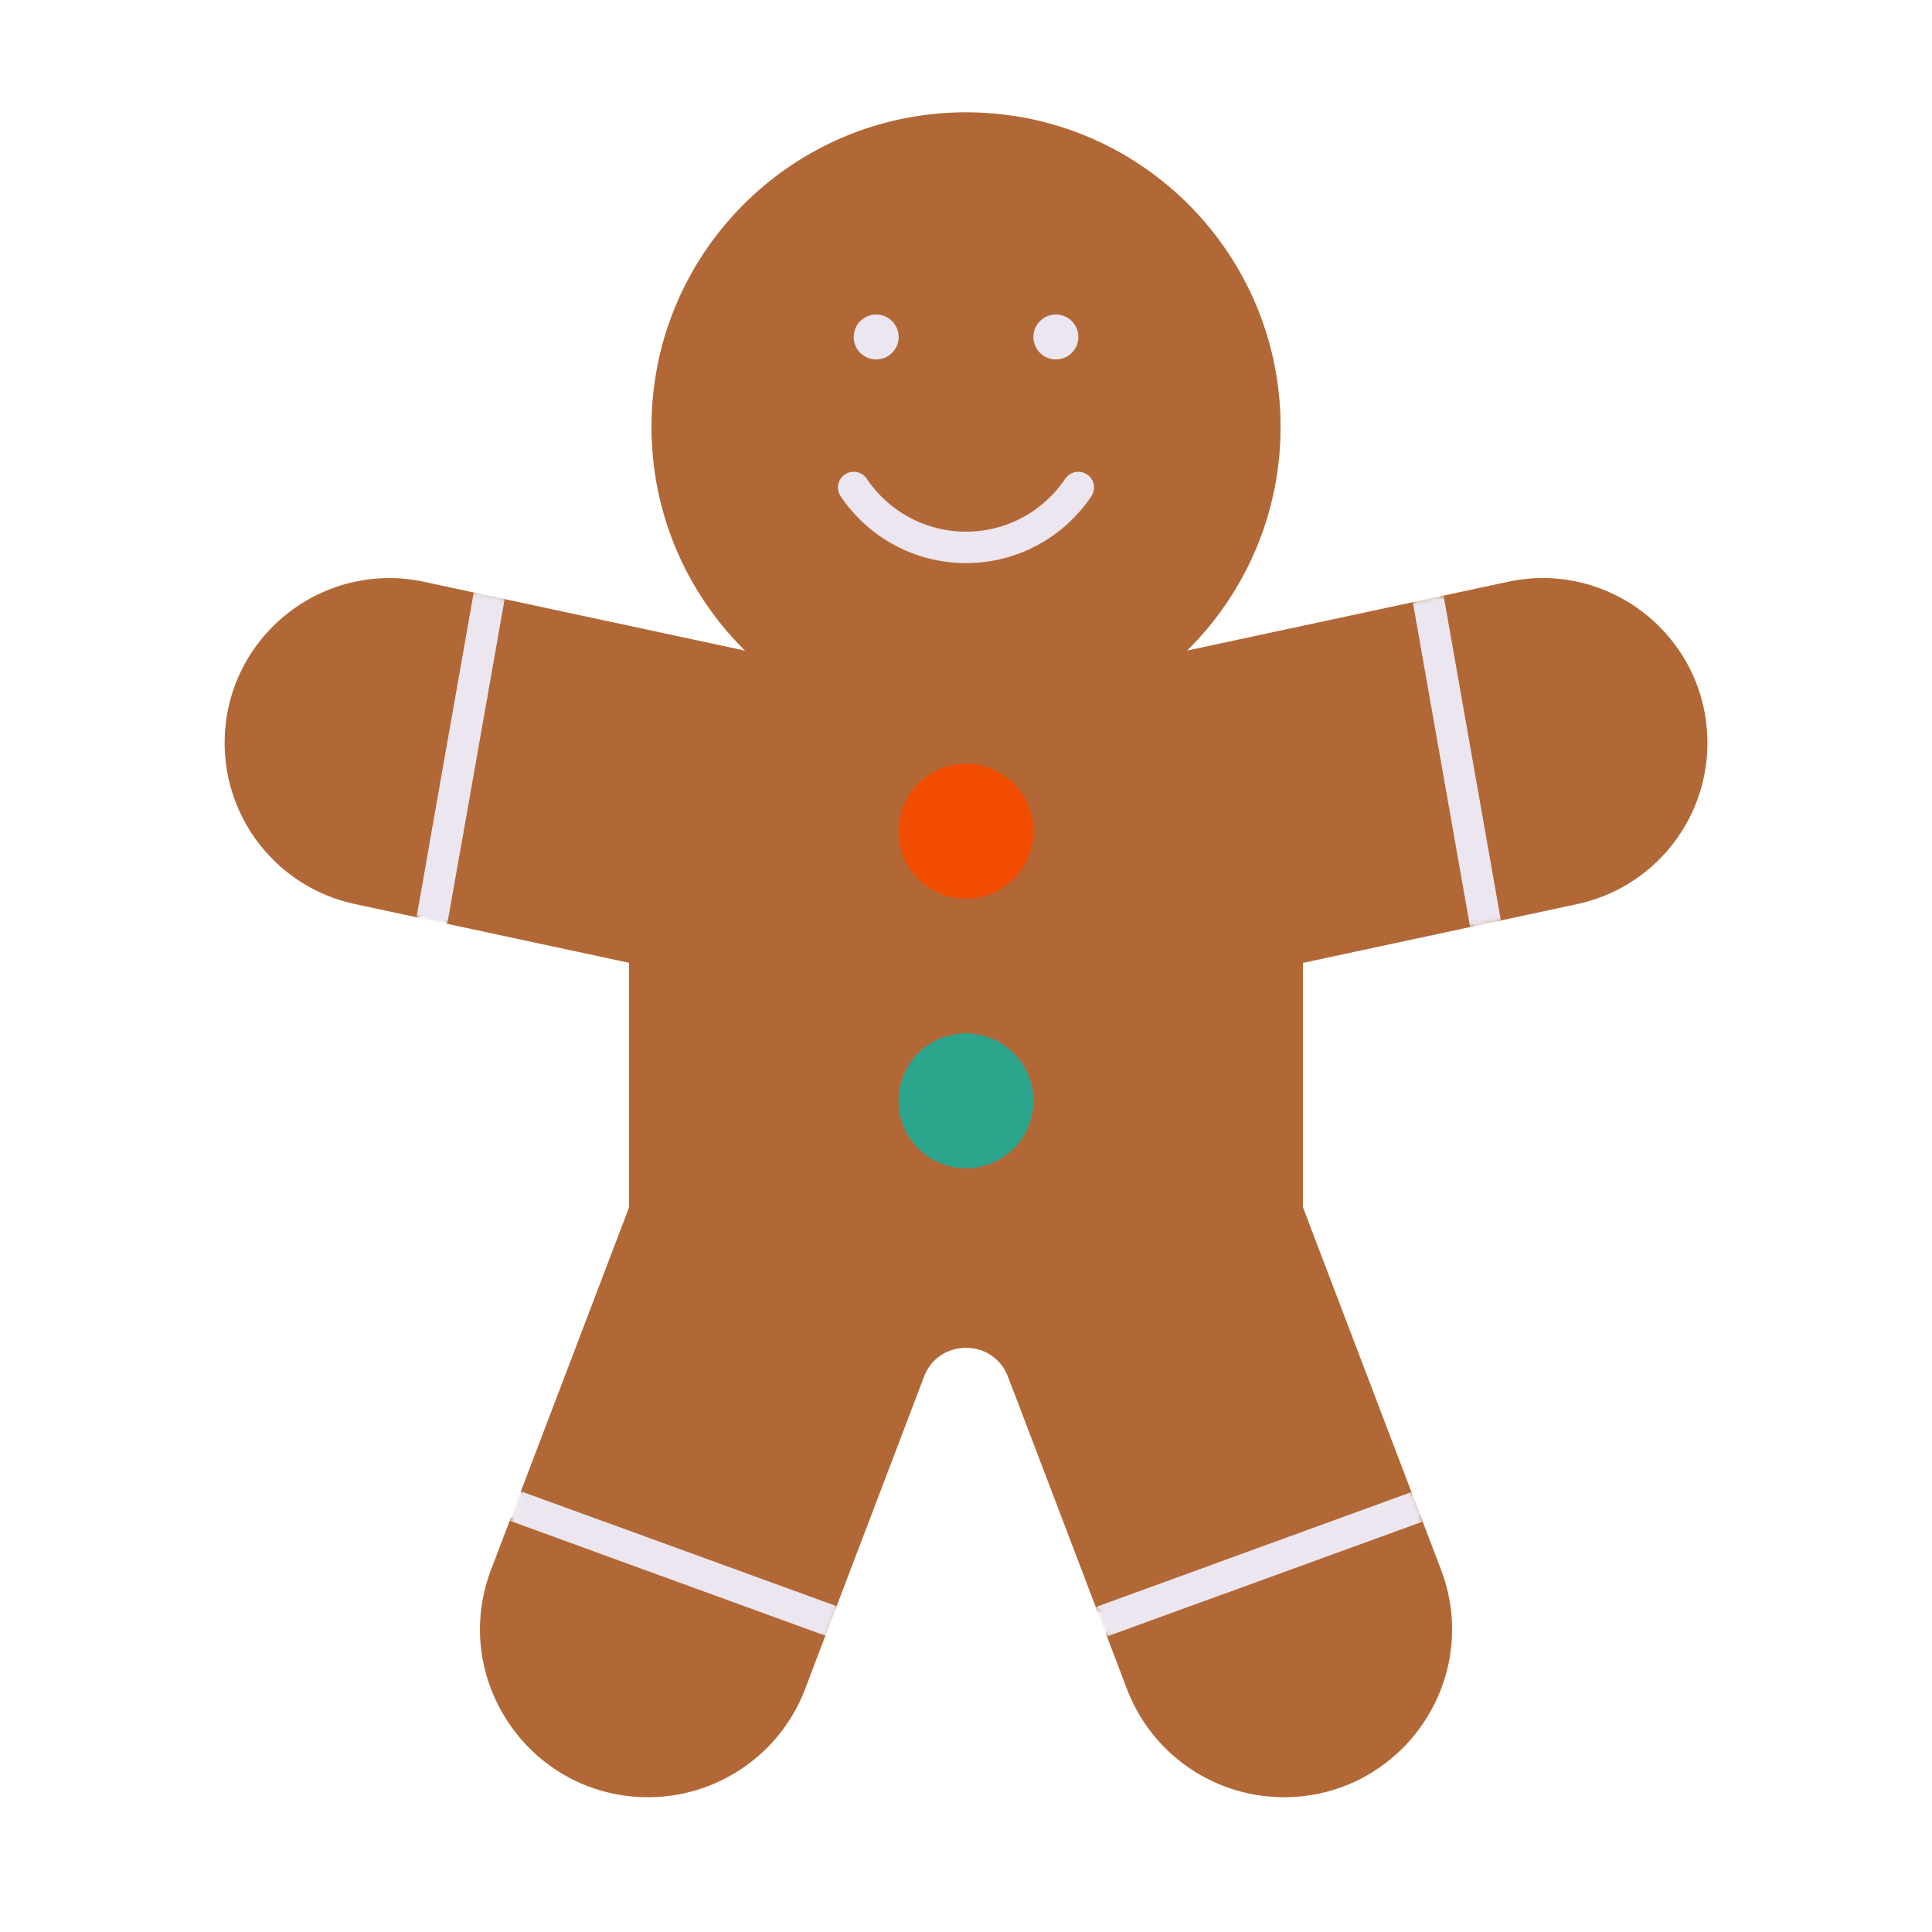 <svg xmlns="http://www.w3.org/2000/svg" width="430" height="430" style="width:100%;height:100%;transform:translate3d(0,0,0);content-visibility:visible" viewBox="0 0 430 430"><defs><path id="b" style="display:none"/><path id="e" style="display:none"/><path id="c" style="mix-blend-mode:multiply;display:none"/><path id="f" style="mix-blend-mode:multiply;display:none"/><path id="h" style="display:none"/><path id="k" fill="red" d="M376.01 210.21 315 223.29v35.46l30.69 80.56c9.32 24.47-8.75 50.69-34.93 50.69a37.38 37.38 0 0 1-34.93-24.07l-26.48-69.53c-3.28-8.58-15.42-8.58-18.7 0l-26.48 69.53A37.38 37.38 0 0 1 169.24 390c-26.18 0-44.25-26.22-34.93-50.69L165 258.75v-54.46l-61.01-13.08C87.08 187.59 75 172.65 75 155.36c0-23.35 21.52-40.75 44.35-35.86l46.44 25.69 18.21-.27s1.75-.17 2.45-1.79c.49-1.11 1-1.82-.55-3.71C175.96 127.33 170 111.86 170 95c0-38.66 31.34-70 70-70s70 31.34 70 70c0 19.5-8.05 28.13-20.9 40.82l71.55-16.32c22.83-4.89 44.35 12.51 44.35 35.86 0 17.29-12.08 51.23-28.99 54.85" style="display:block"/><path id="i" fill="red" d="M351.01 201.21 290 214.29v54.46l30.69 80.56c9.32 24.47-8.75 50.69-34.93 50.69a37.38 37.38 0 0 1-34.93-24.07l-26.48-69.53c-3.28-8.58-15.42-8.58-18.7 0l-26.48 69.53A37.38 37.38 0 0 1 144.24 400c-26.18 0-44.25-26.22-34.93-50.69L140 268.75v-54.46l-61.01-13.08C62.08 197.59 50 182.65 50 165.36c0-23.35 21.52-40.75 44.35-35.86l56.31 12.07 15.17 3.25C152.97 132.13 145 114.5 145 95c0-38.66 31.34-70 70-70s70 31.34 70 70c0 19.5-7.97 37.13-20.83 49.82l71.48-15.32c22.83-4.89 44.35 12.51 44.35 35.86 0 17.29-12.08 32.23-28.99 35.85" style="display:block"/><path id="l" fill="red" d="M351.01 201.21 290 214.29v54.46l30.69 80.56c9.32 24.47-8.75 50.69-34.93 50.69a37.38 37.38 0 0 1-34.93-24.07l-26.48-69.53c-3.28-8.58-15.42-8.58-18.7 0l-26.48 69.53A37.38 37.38 0 0 1 144.24 400c-26.18 0-44.25-26.22-34.93-50.69L140 268.75v-54.46l-61.01-13.08C62.08 197.59 50 182.65 50 165.36c0-23.35 21.52-40.75 44.35-35.86l56.31 12.07 15.17 3.25C152.97 132.13 145 114.5 145 95c0-38.66 31.34-70 70-70s70 31.34 70 70c0 19.5-7.97 37.13-20.83 49.82l71.48-15.32c22.83-4.89 44.35 12.51 44.35 35.86 0 17.29-12.08 32.23-28.99 35.85" style="display:block"/><path id="n" fill="red" d="M376.01 210.21 315 223.29v35.46l30.69 80.56c9.32 24.47-8.75 50.69-34.93 50.69a37.38 37.38 0 0 1-34.93-24.07l-26.48-69.53c-3.28-8.58-15.42-8.58-18.7 0l-26.48 69.53A37.38 37.38 0 0 1 169.24 390c-26.18 0-44.25-26.22-34.93-50.69L165 258.75v-54.46l-61.01-13.08C87.08 187.59 75 172.65 75 155.36c0-23.35 21.52-40.75 44.35-35.86l46.44 25.69 18.21-.27s1.75-.17 2.45-1.79c.49-1.11 1-1.82-.55-3.71C175.96 127.33 170 111.86 170 95c0-38.66 31.34-70 70-70s70 31.34 70 70c0 19.5-8.05 28.13-20.9 40.82l71.55-16.32c22.83-4.89 44.35 12.51 44.35 35.86 0 17.29-12.08 51.23-28.99 54.85" style="display:block"/><mask id="B" mask-type="alpha"><g filter="url(#a)"><path fill="#fff" d="M0 0h430v430H0z" opacity="0"/><use xmlns:ns1="http://www.w3.org/1999/xlink" ns1:href="#b"/></g></mask><mask id="A" mask-type="alpha"><use xmlns:ns2="http://www.w3.org/1999/xlink" ns2:href="#c"/></mask><mask id="y" mask-type="alpha"><g filter="url(#d)"><path fill="#fff" d="M0 0h430v430H0z" opacity="0"/><use xmlns:ns3="http://www.w3.org/1999/xlink" ns3:href="#e"/></g></mask><mask id="x" mask-type="alpha"><use xmlns:ns4="http://www.w3.org/1999/xlink" ns4:href="#f"/></mask><mask id="w" mask-type="alpha"><g filter="url(#g)"><path fill="#fff" d="M0 0h430v430H0z" opacity="0"/><use xmlns:ns5="http://www.w3.org/1999/xlink" ns5:href="#h"/></g></mask><mask id="u" mask-type="alpha"><use xmlns:ns6="http://www.w3.org/1999/xlink" ns6:href="#i"/></mask><mask id="s" mask-type="alpha"><g filter="url(#j)"><path fill="#fff" d="M0 0h430v430H0z" opacity="0"/><use xmlns:ns7="http://www.w3.org/1999/xlink" ns7:href="#k"/></g></mask><mask id="r" mask-type="alpha"><use xmlns:ns8="http://www.w3.org/1999/xlink" ns8:href="#l"/></mask><mask id="q" mask-type="alpha"><g filter="url(#m)"><path fill="#fff" d="M0 0h430v430H0z" opacity="0"/><use xmlns:ns9="http://www.w3.org/1999/xlink" ns9:href="#n"/></g></mask><clipPath id="o"><path d="M0 0h430v430H0z"/></clipPath><clipPath id="v"><path d="M0 0h430v430H0z"/></clipPath><clipPath id="z"><path d="M0 0h430v430H0z"/></clipPath><clipPath id="p"><path d="M0 0h430v430H0z"/></clipPath><clipPath id="t"><path d="M0 0h430v430H0z"/></clipPath><filter id="a" width="100%" height="100%" x="0%" y="0%" filterUnits="objectBoundingBox"><feComponentTransfer in="SourceGraphic"><feFuncA tableValues="1.0 0.0" type="table"/></feComponentTransfer></filter><filter id="d" width="100%" height="100%" x="0%" y="0%" filterUnits="objectBoundingBox"><feComponentTransfer in="SourceGraphic"><feFuncA tableValues="1.0 0.0" type="table"/></feComponentTransfer></filter><filter id="g" width="100%" height="100%" x="0%" y="0%" filterUnits="objectBoundingBox"><feComponentTransfer in="SourceGraphic"><feFuncA tableValues="1.0 0.0" type="table"/></feComponentTransfer></filter><filter id="j" width="100%" height="100%" x="0%" y="0%" filterUnits="objectBoundingBox"><feComponentTransfer in="SourceGraphic"><feFuncA tableValues="1.0 0.0" type="table"/></feComponentTransfer></filter><filter id="m" width="100%" height="100%" x="0%" y="0%" filterUnits="objectBoundingBox"><feComponentTransfer in="SourceGraphic"><feFuncA tableValues="1.0 0.0" type="table"/></feComponentTransfer></filter></defs><g clip-path="url(#o)"><g clip-path="url(#p)" style="display:block"><path fill="#B26836" d="m351.01 201.21-17.61 3.78-3.21-1.42-2.4 2.62-37.79 8.1v54.46l24.29 63.75-2.01 3.96 3.86.91 4.55 11.94c9.32 24.47-8.75 50.69-34.93 50.69a37.38 37.38 0 0 1-34.93-24.07l-4.72-12.39 2.29-3.66-4.16-1.26-19.89-52.22c-3.28-8.58-15.42-8.58-18.7 0l-19.68 51.67-4.87 1.13 2.63 4.75-4.56 11.98A37.38 37.38 0 0 1 144.24 400c-26.18 0-44.25-26.22-34.93-50.69l4.38-11.5 4.47-1.28-2.28-4.47L140 268.75v-54.46l-40.52-8.69-2.34-3.95-4.09 2.58-14.06-3.02C62.08 197.59 50 182.65 50 165.36c0-23.35 21.52-40.75 44.35-35.86l11.59 2.49 2.4 3.17 3.46-1.92 38.86 8.33 15.17 3.25C152.97 132.13 145 114.5 145 95c0-38.66 31.34-70 70-70s70 31.34 70 70c0 19.5-7.97 37.13-20.83 49.82l50.72-10.87 3.65 2.32 2.08-3.55 15.03-3.22c22.83-4.89 44.35 12.51 44.35 35.86 0 17.29-12.08 32.23-28.99 35.85" class="primary" style="display:block"/><g mask="url(#q)" opacity=".5" style="mix-blend-mode:multiply;display:block"><path fill="#B26836" d="M351.01 201.21 290 214.29v54.46l30.69 80.56c9.32 24.47-8.75 50.69-34.93 50.69a37.38 37.38 0 0 1-34.93-24.07l-26.48-69.53c-3.28-8.58-15.42-8.58-18.7 0l-26.48 69.53A37.38 37.38 0 0 1 144.24 400c-26.18 0-44.25-26.22-34.93-50.69L140 268.75v-54.46l-61.01-13.08C62.08 197.59 50 182.65 50 165.36c0-23.35 21.52-40.75 44.35-35.86l56.31 12.07 15.17 3.25C152.97 132.13 145 114.5 145 95c0-38.66 31.34-70 70-70s70 31.34 70 70c0 19.5-7.97 37.13-20.83 49.82l71.48-15.32c22.83-4.89 44.35 12.51 44.35 35.86 0 17.29-12.08 32.23-28.99 35.85" class="primary"/></g><g mask="url(#r)" style="display:block"><path fill="#EBE6EF" d="m99.575 205.492-.024.126-6.847-1.467 12.721-72.143.024-.126 6.847 1.467zm227.597.698-12.721-72.144 6.847-1.467.024.126 12.721 72.143-6.847 1.467zM186.144 357.475l.049.018-2.492 6.542-70.209-25.554-.049-.018 2.492-6.542zm57.783.185 70.209-25.554 2.492 6.542-.049.018-70.209 25.554-2.492-6.542z" class="secondary"/></g><g mask="url(#s)" style="mix-blend-mode:multiply;display:block"><g clip-path="url(#t)" mask="url(#u)" opacity=".5" style="display:block"><path fill="#EBE6EF" d="m99.575 205.492-.024.126-6.847-1.467 12.721-72.143.024-.126 6.847 1.467zm86.569 151.983.049.018-2.492 6.542-70.209-25.554-.049-.018 2.492-6.542zm57.783.185 70.209-25.554 2.492 6.542-.049.018-70.209 25.554-2.492-6.542z" class="secondary"/></g></g><g fill="none" stroke="#EBE6EF" stroke-linecap="round" stroke-linejoin="round" style="display:block"><path stroke-width="10" d="M235.01 75H235m-39.99 0H195" class="secondary"/><path stroke-width="7" d="M190 108.5c5.404 8.04 14.584 13.33 25 13.33s19.596-5.29 25-13.33" class="secondary"/></g><g style="display:block"><path fill="#2CA58D" d="M215 230c8.284 0 15 6.716 15 15s-6.716 15-15 15-15-6.716-15-15 6.716-15 15-15" class="tertiary"/><g opacity=".5" style="mix-blend-mode:multiply"><path fill="#2CA58D" d="M225 250c1.515 0 2.979-.225 4.358-.643C227.491 255.516 221.769 260 215 260c-8.284 0-15-6.716-15-15 0-6.769 4.484-12.491 10.643-14.358A15 15 0 0 0 210 235c0 8.284 6.716 15 15 15" class="tertiary" opacity="1"/></g></g><g style="display:block"><path fill="#F24C00" d="M215 170c8.284 0 15 6.716 15 15s-6.716 15-15 15-15-6.716-15-15 6.716-15 15-15" class="quaternary"/><g opacity=".5" style="mix-blend-mode:multiply"><path fill="#F24C00" d="M225 190c1.515 0 2.979-.225 4.358-.643C227.491 195.516 221.769 200 215 200c-8.284 0-15-6.716-15-15 0-6.769 4.484-12.491 10.643-14.358A15 15 0 0 0 210 175c0 8.284 6.716 15 15 15" class="quaternary" opacity="1"/></g></g></g><g clip-path="url(#v)" style="display:none"><path class="primary" style="display:none"/><path class="primary" style="display:none"/><g mask="url(#w)" style="mix-blend-mode:multiply;display:none"><path class="primary"/></g><g style="display:none"><path class="tertiary"/><path class="quaternary"/><path class="tertiary" style="mix-blend-mode:multiply"/><path class="quaternary" style="mix-blend-mode:multiply"/></g><g fill="none" style="display:none"><path class="secondary"/><path class="secondary"/><path class="secondary"/></g><g mask="url(#x)" style="display:none"><path class="secondary"/><path class="secondary"/><path class="secondary"/><path class="secondary"/></g><g mask="url(#y)" style="mix-blend-mode:multiply;display:none"><g clip-path="url(#z)" mask="url(#A)" style="display:none"><path class="secondary"/><path class="secondary"/><path class="secondary"/></g></g><g style="display:none"><path class="secondary"/><path class="secondary"/><path class="secondary"/><path class="secondary"/></g><g mask="url(#B)" style="mix-blend-mode:multiply;display:none"><path class="secondary"/><path class="secondary"/><path class="secondary"/></g></g></g></svg>
